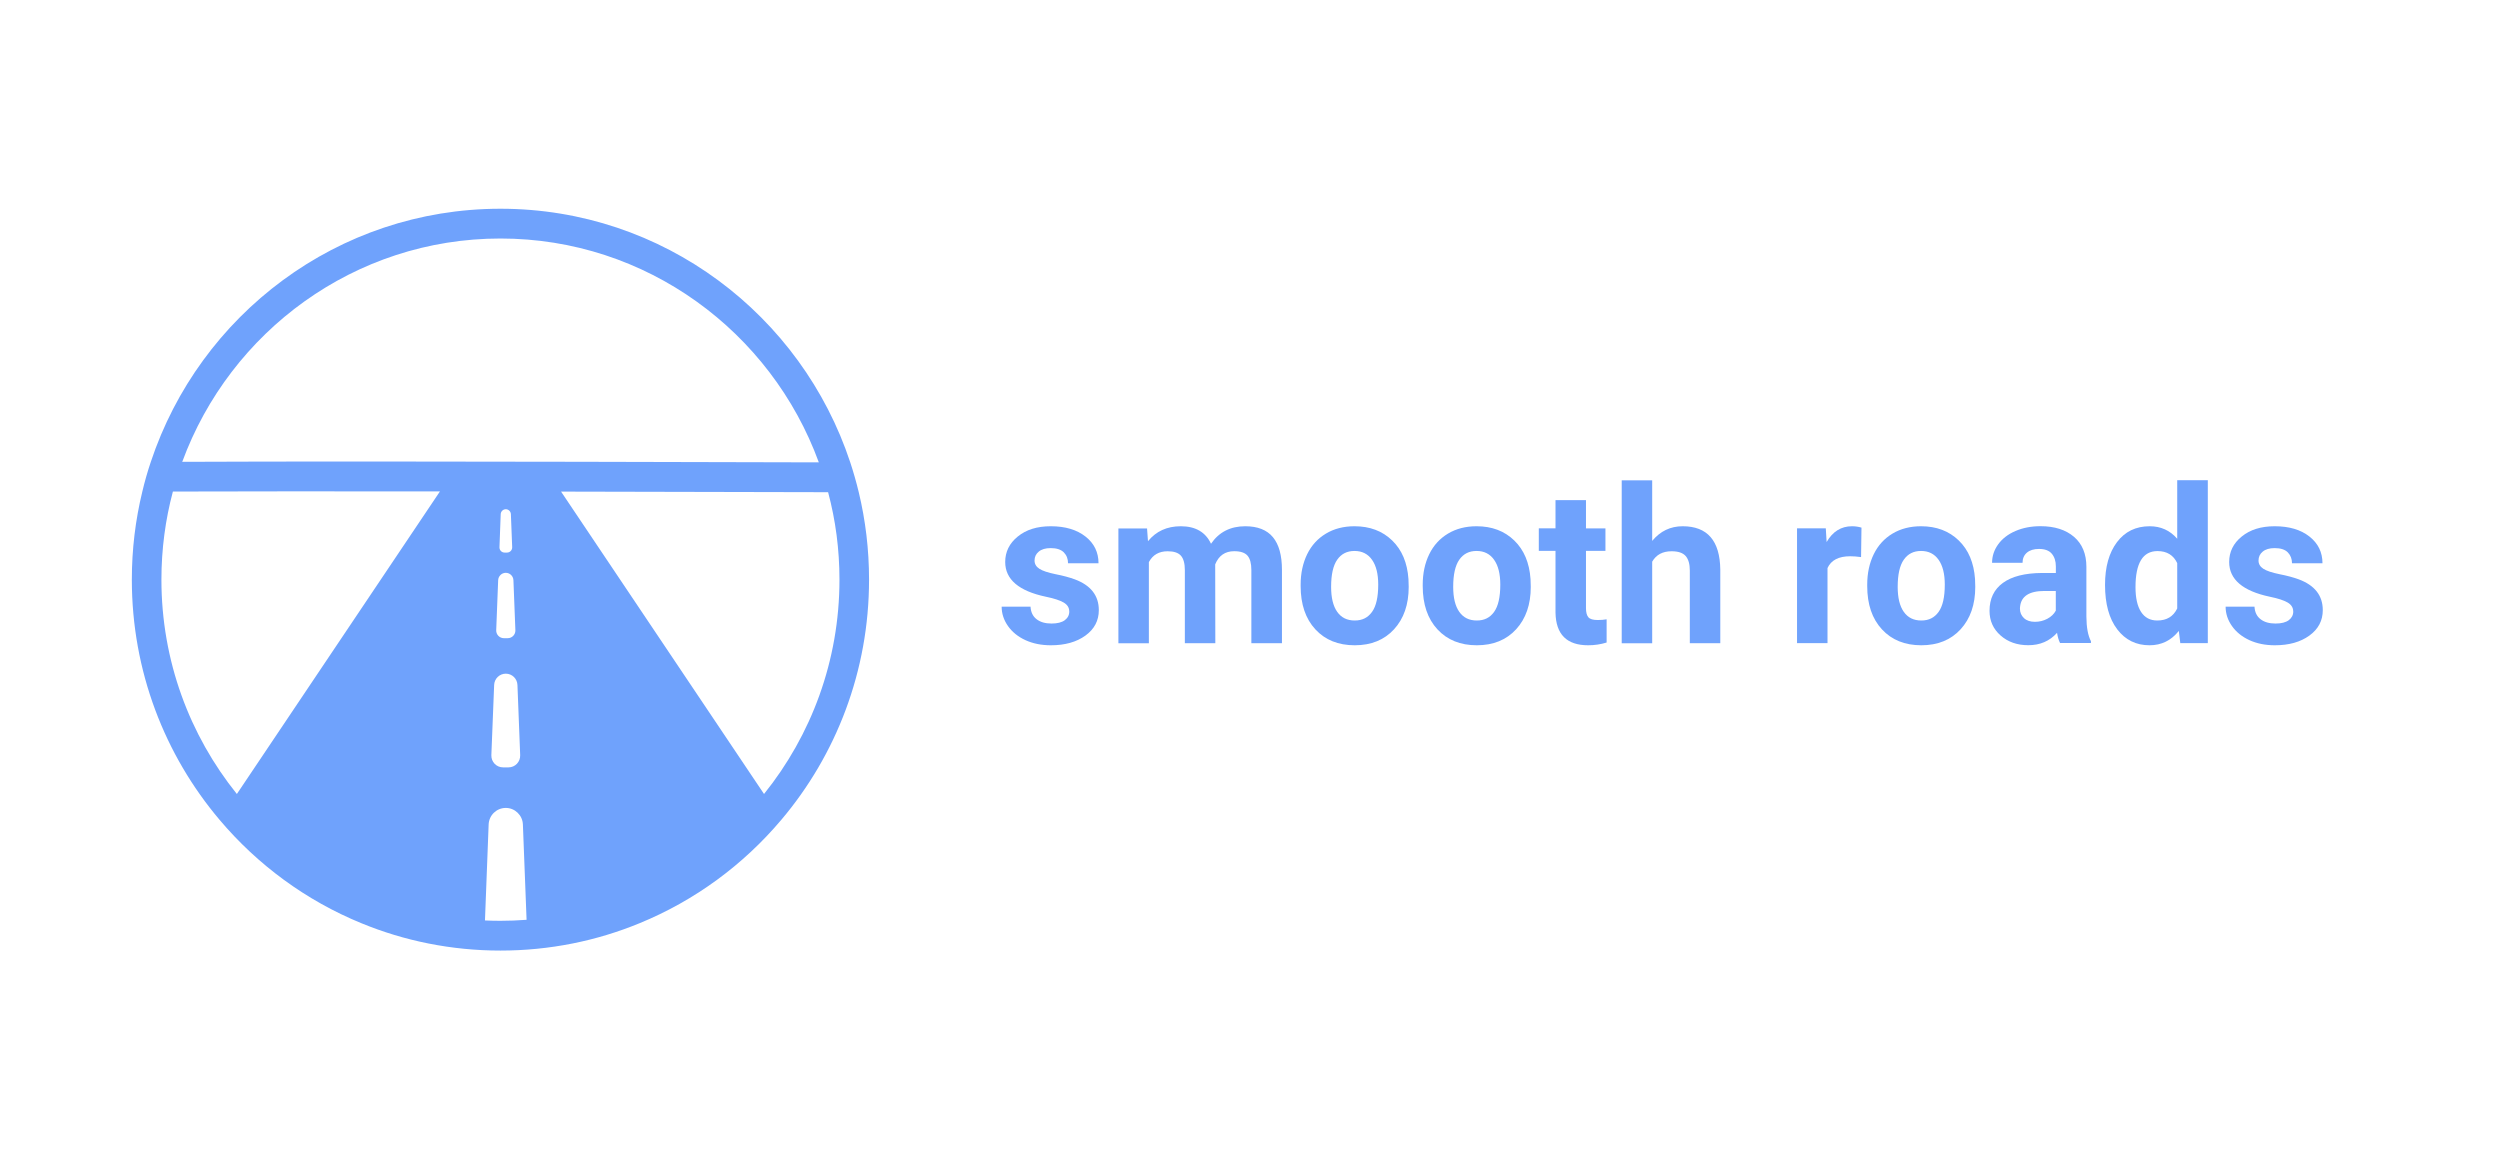 <svg width="248" height="114" viewBox="0 0 248 114" fill="none" xmlns="http://www.w3.org/2000/svg">
<path d="M85.189 48.832C84.948 47.828 84.666 46.847 84.349 45.879C79.513 31.249 65.801 20.707 49.647 20.707C33.493 20.707 19.805 31.232 14.956 45.831C14.633 46.794 14.352 47.775 14.117 48.773C13.436 51.572 13.078 54.496 13.078 57.502C13.078 66.586 16.353 74.907 21.783 81.327C25.551 85.792 30.364 89.336 35.841 91.58C40.102 93.335 44.763 94.297 49.647 94.297C54.531 94.297 59.197 93.335 63.453 91.58C68.929 89.336 73.737 85.792 77.505 81.327C82.935 74.907 86.21 66.586 86.21 57.502C86.21 54.514 85.858 51.614 85.189 48.832ZM49.647 23.66C64.128 23.66 76.501 32.921 81.227 45.867C45.139 45.767 27.119 45.767 18.079 45.814C22.822 32.891 35.178 23.66 49.647 23.66ZM50.175 56.823C50.58 56.823 50.915 57.148 50.932 57.555L51.126 62.516C51.144 62.947 50.797 63.308 50.369 63.308H49.981C49.553 63.308 49.207 62.947 49.224 62.516L49.418 57.555C49.436 57.148 49.77 56.823 50.175 56.823ZM49.547 54.283L49.67 51.005C49.682 50.734 49.905 50.515 50.175 50.515C50.445 50.515 50.668 50.734 50.68 51.005L50.809 54.283C50.821 54.573 50.586 54.815 50.298 54.815H50.052C49.764 54.815 49.535 54.573 49.547 54.283ZM50.175 66.828C50.797 66.828 51.308 67.324 51.331 67.95L51.602 74.913C51.625 75.575 51.103 76.124 50.445 76.124H49.905C49.242 76.124 48.719 75.575 48.743 74.913L49.019 67.95C49.042 67.324 49.553 66.828 50.175 66.828ZM23.497 78.764C18.819 72.947 16.013 65.552 16.013 57.502C16.013 54.478 16.406 51.549 17.151 48.761C23.497 48.737 33.164 48.737 43.642 48.749L23.497 78.764ZM49.647 91.344C49.13 91.344 48.62 91.332 48.109 91.309L48.473 81.788C48.508 80.873 49.26 80.146 50.175 80.146C50.633 80.146 51.044 80.329 51.349 80.624C51.654 80.92 51.854 81.327 51.871 81.788L52.236 91.244C51.384 91.309 50.516 91.344 49.647 91.344ZM75.791 78.764L55.658 48.767C65.184 48.785 74.605 48.808 82.148 48.826C82.888 51.596 83.275 54.502 83.275 57.502C83.275 65.552 80.469 72.947 75.791 78.764Z" fill="#6FA2FC"/>
<path d="M106.068 60.65C106.068 60.278 105.886 59.989 105.516 59.77C105.152 59.557 104.565 59.362 103.755 59.197C101.067 58.63 99.716 57.478 99.716 55.748C99.716 54.738 100.133 53.893 100.967 53.22C101.8 52.541 102.886 52.204 104.236 52.204C105.674 52.204 106.819 52.547 107.682 53.226C108.545 53.905 108.973 54.791 108.973 55.878H105.95C105.95 55.441 105.809 55.081 105.533 54.797C105.252 54.514 104.817 54.372 104.224 54.372C103.714 54.372 103.321 54.49 103.045 54.72C102.763 54.951 102.628 55.246 102.628 55.606C102.628 55.943 102.786 56.215 103.103 56.421C103.42 56.628 103.954 56.805 104.706 56.959C105.457 57.106 106.091 57.278 106.608 57.467C108.204 58.057 109.003 59.079 109.003 60.526C109.003 61.565 108.562 62.404 107.676 63.048C106.79 63.692 105.645 64.011 104.248 64.011C103.297 64.011 102.458 63.839 101.724 63.503C100.99 63.166 100.409 62.694 99.992 62.103C99.576 61.512 99.364 60.868 99.364 60.183H102.229C102.258 60.721 102.458 61.14 102.827 61.424C103.197 61.713 103.69 61.855 104.313 61.855C104.894 61.855 105.328 61.743 105.627 61.524C105.921 61.3 106.073 61.016 106.073 60.656L106.068 60.65Z" fill="#6FA2FC"/>
<path d="M113.786 52.411L113.88 53.687C114.684 52.7 115.764 52.204 117.132 52.204C118.588 52.204 119.592 52.783 120.132 53.941C120.924 52.783 122.057 52.204 123.53 52.204C124.757 52.204 125.673 52.565 126.271 53.285C126.87 54.006 127.17 55.086 127.17 56.533V63.804H124.135V56.545C124.135 55.901 124.012 55.429 123.759 55.128C123.507 54.832 123.067 54.679 122.433 54.679C121.529 54.679 120.901 55.116 120.548 55.984L120.56 63.804H117.537V56.557C117.537 55.896 117.408 55.423 117.15 55.128C116.891 54.832 116.451 54.685 115.829 54.685C114.972 54.685 114.35 55.045 113.968 55.76V63.81H110.945V52.423H113.78L113.786 52.411Z" fill="#6FA2FC"/>
<path d="M129.024 57.998C129.024 56.87 129.242 55.86 129.67 54.98C130.099 54.1 130.727 53.415 131.537 52.931C132.347 52.446 133.292 52.204 134.366 52.204C135.892 52.204 137.137 52.677 138.105 53.616C139.074 54.555 139.608 55.831 139.719 57.443L139.743 58.223C139.743 59.971 139.256 61.37 138.287 62.428C137.318 63.485 136.015 64.011 134.389 64.011C132.763 64.011 131.455 63.485 130.486 62.434C129.512 61.382 129.024 59.947 129.024 58.14V58.004V57.998ZM132.047 58.217C132.047 59.297 132.247 60.124 132.652 60.697C133.057 61.27 133.632 61.554 134.389 61.554C135.147 61.554 135.693 61.27 136.103 60.703C136.514 60.136 136.72 59.233 136.72 57.992C136.72 56.929 136.514 56.108 136.103 55.529C135.693 54.945 135.111 54.655 134.366 54.655C133.62 54.655 133.057 54.945 132.652 55.523C132.247 56.102 132.047 57 132.047 58.217Z" fill="#6FA2FC"/>
<path d="M141.134 57.998C141.134 56.87 141.351 55.86 141.78 54.98C142.208 54.1 142.836 53.415 143.646 52.931C144.456 52.446 145.401 52.204 146.476 52.204C148.002 52.204 149.246 52.677 150.215 53.616C151.183 54.555 151.717 55.831 151.829 57.443L151.852 58.223C151.852 59.971 151.365 61.37 150.397 62.428C149.428 63.485 148.125 64.011 146.499 64.011C144.873 64.011 143.564 63.485 142.596 62.434C141.621 61.382 141.134 59.947 141.134 58.14V58.004V57.998ZM144.157 58.217C144.157 59.297 144.357 60.124 144.762 60.697C145.167 61.27 145.742 61.554 146.499 61.554C147.256 61.554 147.802 61.27 148.213 60.703C148.624 60.136 148.829 59.233 148.829 57.992C148.829 56.929 148.624 56.108 148.213 55.529C147.802 54.945 147.221 54.655 146.476 54.655C145.73 54.655 145.167 54.945 144.762 55.523C144.357 56.102 144.157 57 144.157 58.217Z" fill="#6FA2FC"/>
<path d="M157.329 49.617V52.417H159.26V54.649H157.329V60.331C157.329 60.75 157.411 61.052 157.569 61.235C157.728 61.418 158.039 61.506 158.491 61.506C158.825 61.506 159.119 61.483 159.377 61.435V63.739C158.784 63.922 158.174 64.011 157.546 64.011C155.427 64.011 154.347 62.936 154.306 60.78V54.644H152.65V52.411H154.306V49.611H157.329V49.617Z" fill="#6FA2FC"/>
<path d="M163.897 53.657C164.701 52.688 165.705 52.204 166.92 52.204C169.374 52.204 170.618 53.639 170.653 56.51V63.804H167.63V56.598C167.63 55.949 167.489 55.464 167.213 55.151C166.932 54.838 166.474 54.685 165.822 54.685C164.936 54.685 164.296 55.027 163.897 55.718V63.81H160.874V47.651H163.897V53.669V53.657Z" fill="#6FA2FC"/>
<path d="M184.623 55.264C184.212 55.205 183.849 55.181 183.537 55.181C182.393 55.181 181.647 55.571 181.289 56.35V63.798H178.266V52.411H181.119L181.201 53.769C181.806 52.724 182.645 52.204 183.719 52.204C184.054 52.204 184.365 52.252 184.659 52.34L184.618 55.264H184.623Z" fill="#6FA2FC"/>
<path d="M185.228 57.998C185.228 56.87 185.445 55.86 185.874 54.98C186.302 54.1 186.93 53.415 187.74 52.931C188.55 52.446 189.495 52.204 190.57 52.204C192.096 52.204 193.34 52.677 194.309 53.616C195.277 54.555 195.811 55.831 195.923 57.443L195.946 58.223C195.946 59.971 195.459 61.37 194.491 62.428C193.522 63.485 192.219 64.011 190.593 64.011C188.967 64.011 187.658 63.485 186.69 62.434C185.715 61.382 185.228 59.947 185.228 58.14V58.004V57.998ZM188.251 58.217C188.251 59.297 188.451 60.124 188.856 60.697C189.261 61.27 189.836 61.554 190.593 61.554C191.35 61.554 191.896 61.27 192.307 60.703C192.718 60.136 192.923 59.233 192.923 57.992C192.923 56.929 192.718 56.108 192.307 55.529C191.896 54.945 191.315 54.655 190.57 54.655C189.824 54.655 189.261 54.945 188.856 55.523C188.451 56.102 188.251 57 188.251 58.217Z" fill="#6FA2FC"/>
<path d="M204.364 63.798C204.223 63.526 204.123 63.184 204.058 62.776C203.325 63.597 202.374 64.005 201.206 64.005C200.096 64.005 199.18 63.68 198.453 63.036C197.725 62.392 197.361 61.577 197.361 60.597C197.361 59.392 197.807 58.465 198.693 57.821C199.58 57.177 200.865 56.852 202.55 56.84H203.941V56.191C203.941 55.665 203.806 55.246 203.536 54.927C203.266 54.608 202.843 54.455 202.268 54.455C201.757 54.455 201.358 54.578 201.071 54.821C200.783 55.069 200.636 55.405 200.636 55.831H197.613C197.613 55.169 197.813 54.561 198.218 54C198.623 53.439 199.192 52.996 199.932 52.677C200.671 52.358 201.499 52.198 202.421 52.198C203.818 52.198 204.921 52.553 205.743 53.255C206.559 53.958 206.97 54.951 206.97 56.226V61.158C206.976 62.239 207.128 63.054 207.422 63.609V63.786H204.369L204.364 63.798ZM201.863 61.684C202.309 61.684 202.72 61.583 203.096 61.382C203.471 61.181 203.753 60.916 203.935 60.579V58.624H202.808C201.294 58.624 200.489 59.15 200.39 60.201L200.378 60.378C200.378 60.756 200.513 61.069 200.777 61.317C201.041 61.565 201.405 61.684 201.863 61.684Z" fill="#6FA2FC"/>
<path d="M208.819 58.022C208.819 56.25 209.212 54.832 210.005 53.781C210.797 52.73 211.877 52.204 213.251 52.204C214.354 52.204 215.264 52.618 215.98 53.444V47.639H219.015V63.798H216.285L216.139 62.587C215.387 63.532 214.419 64.011 213.233 64.011C211.901 64.011 210.832 63.485 210.028 62.428C209.224 61.37 208.819 59.906 208.819 58.022ZM211.842 58.246C211.842 59.315 212.024 60.13 212.394 60.703C212.763 61.27 213.298 61.554 214.002 61.554C214.935 61.554 215.593 61.158 215.98 60.361V55.86C215.604 55.069 214.953 54.667 214.025 54.667C212.57 54.667 211.842 55.86 211.842 58.24V58.246Z" fill="#6FA2FC"/>
<path d="M227.485 60.65C227.485 60.278 227.303 59.989 226.933 59.77C226.569 59.557 225.982 59.362 225.172 59.197C222.484 58.63 221.134 57.478 221.134 55.748C221.134 54.738 221.55 53.893 222.384 53.22C223.217 52.541 224.303 52.204 225.653 52.204C227.092 52.204 228.236 52.547 229.099 53.226C229.962 53.905 230.39 54.791 230.39 55.878H227.367C227.367 55.441 227.227 55.081 226.951 54.797C226.675 54.514 226.235 54.372 225.642 54.372C225.131 54.372 224.738 54.49 224.462 54.72C224.18 54.951 224.045 55.246 224.045 55.606C224.045 55.943 224.204 56.215 224.521 56.421C224.838 56.628 225.372 56.805 226.123 56.959C226.874 57.106 227.508 57.278 228.025 57.467C229.621 58.057 230.42 59.079 230.42 60.526C230.42 61.565 229.979 62.404 229.093 63.048C228.207 63.692 227.062 64.011 225.665 64.011C224.714 64.011 223.875 63.839 223.141 63.503C222.407 63.166 221.826 62.694 221.41 62.103C220.993 61.512 220.781 60.868 220.781 60.183H223.646C223.675 60.721 223.875 61.14 224.245 61.424C224.614 61.713 225.108 61.855 225.73 61.855C226.311 61.855 226.745 61.743 227.045 61.524C227.338 61.3 227.491 61.016 227.491 60.656L227.485 60.65Z" fill="#6FA2FC"/>
</svg>
